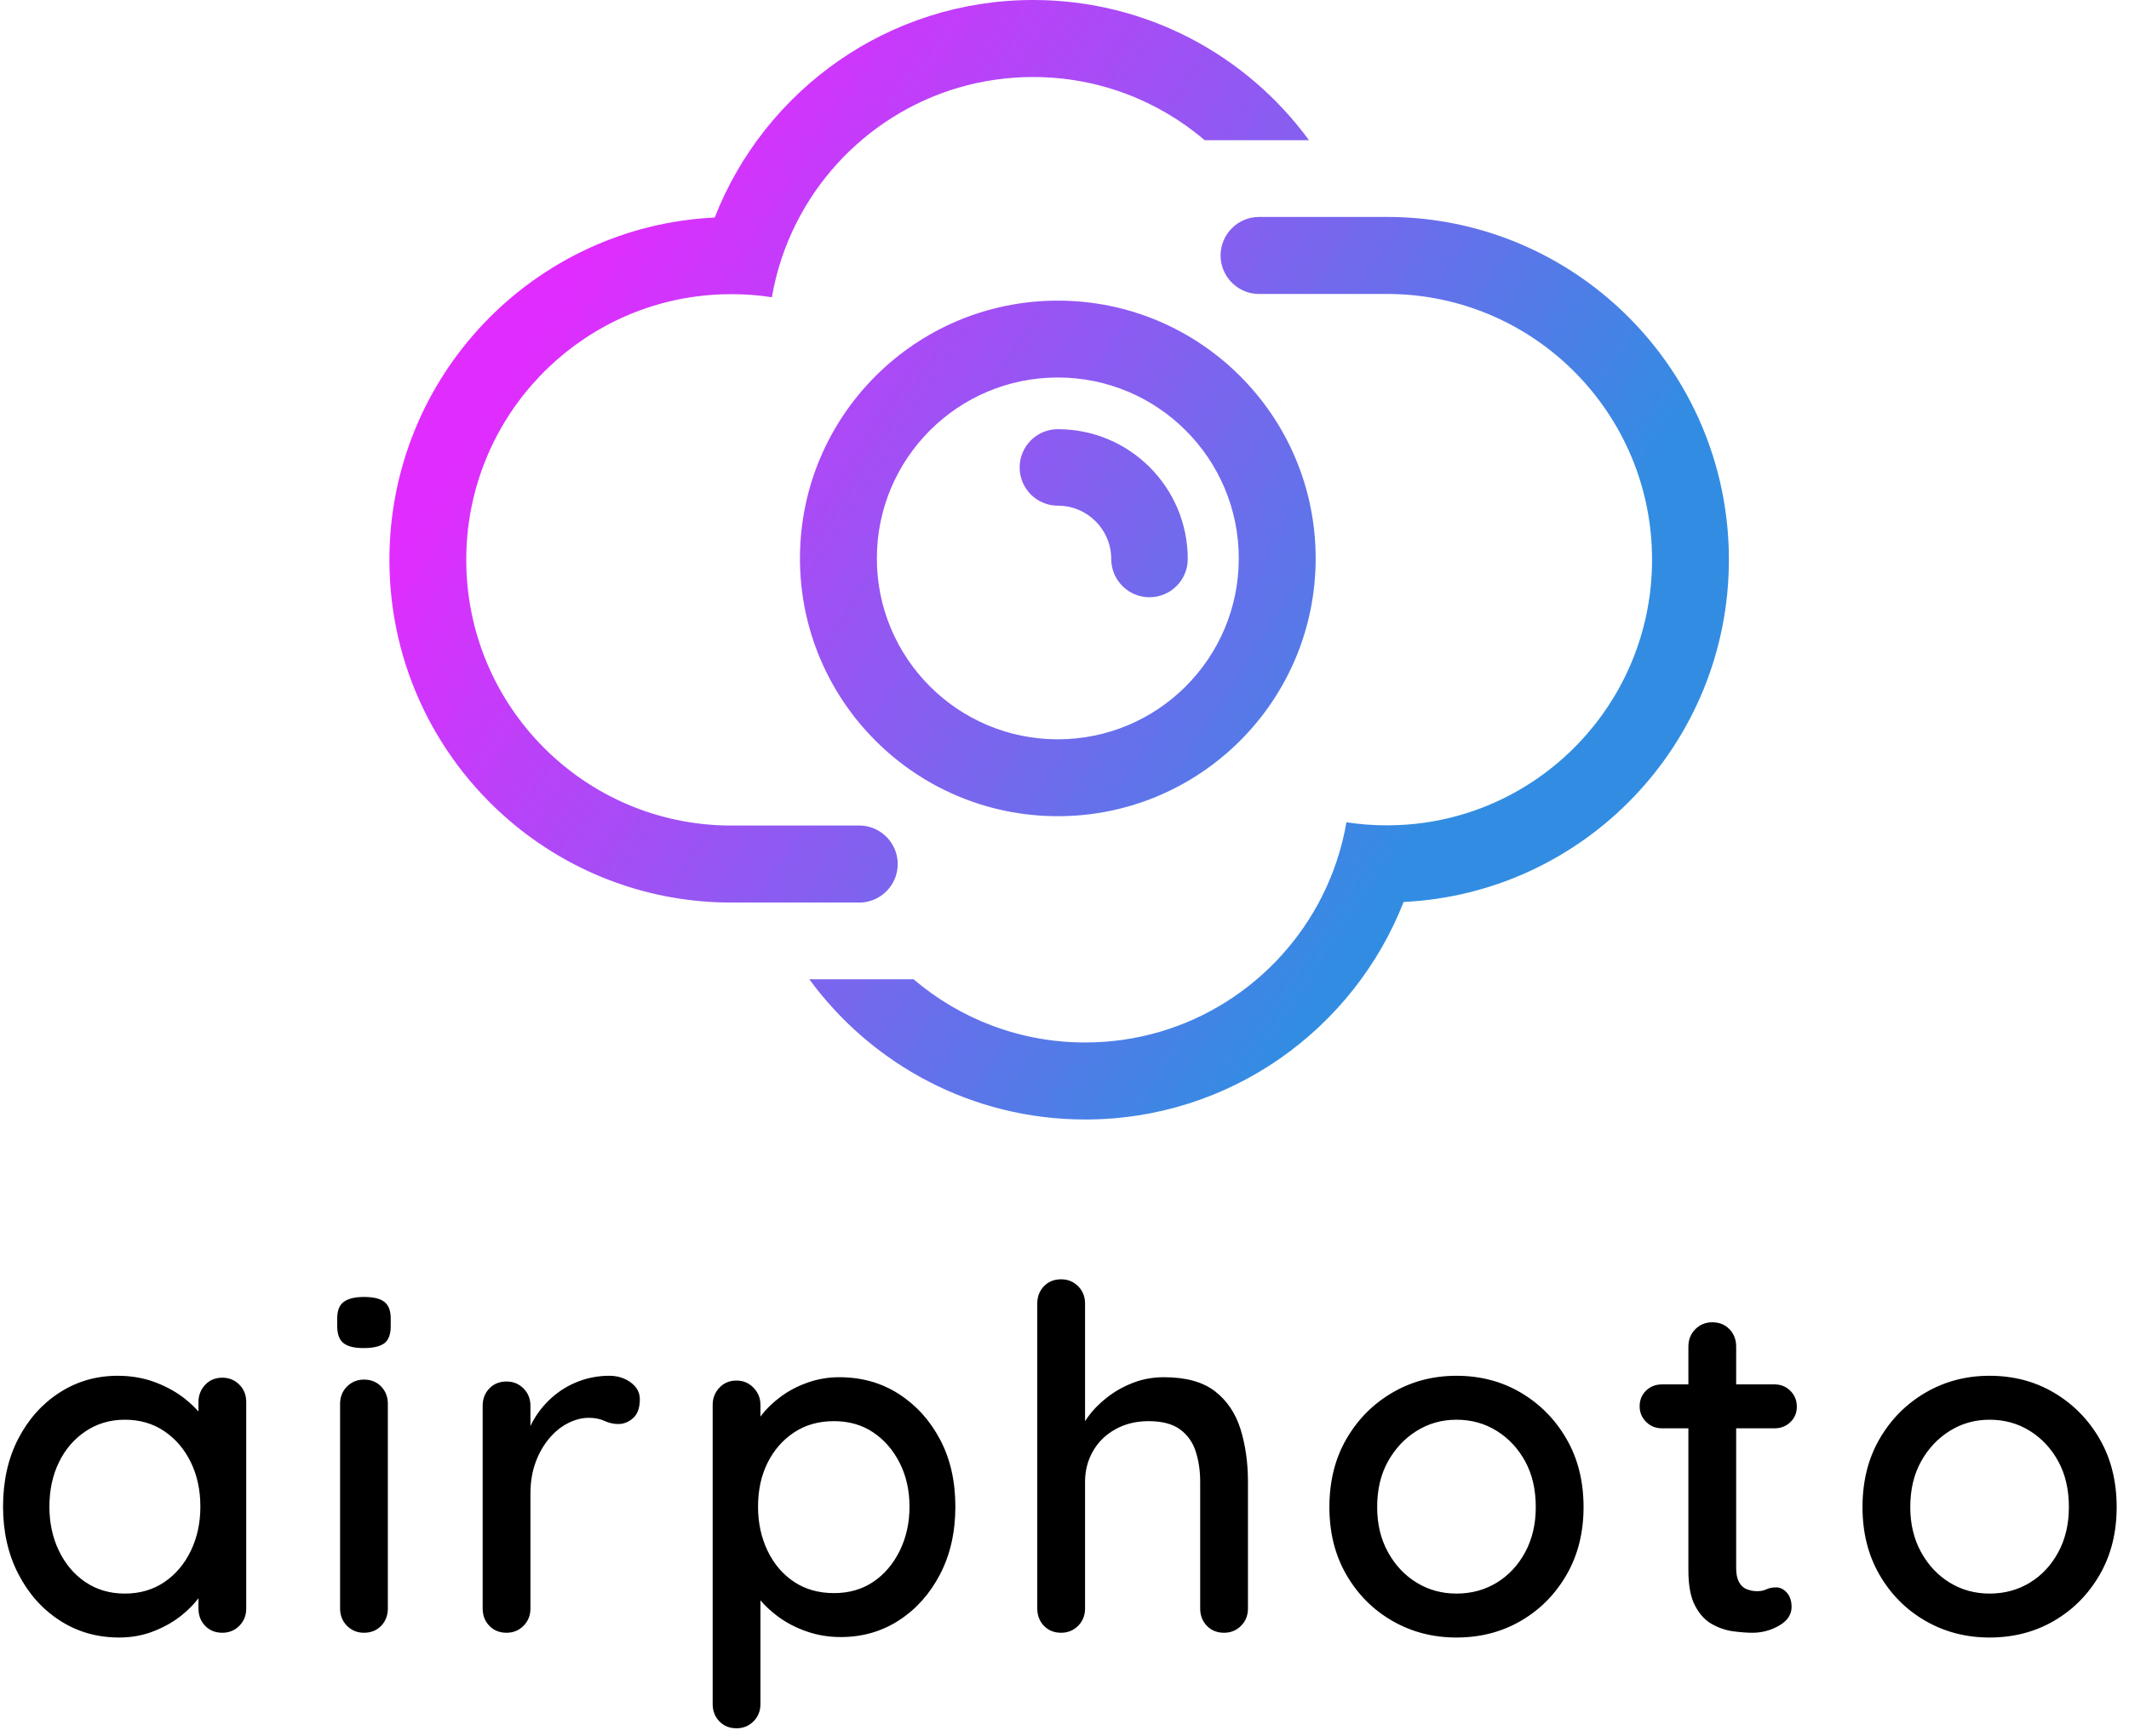 <?xml version="1.0" encoding="UTF-8"?>
<svg width="141px" height="115px" viewBox="0 0 141 115" version="1.1" xmlns="http://www.w3.org/2000/svg" xmlns:xlink="http://www.w3.org/1999/xlink">
    <!-- Generator: Sketch 53.2 (72643) - https://sketchapp.com -->
    <title>Group</title>
    <desc>Created with Sketch.</desc>
    <defs>
        <linearGradient x1="9.227%" y1="32.128%" x2="80.033%" y2="69.989%" id="linearGradient-1">
            <stop stop-color="#E12CFF" offset="0%"></stop>
            <stop stop-color="#328DE2" offset="100%"></stop>
        </linearGradient>
    </defs>
    <g id="Page-1" stroke="none" stroke-width="1" fill="none" fill-rule="evenodd">
        <g id="01_airphoto_Desktop" transform="translate(-60, -49)">
            <g id="Group" transform="translate(59, 49)">
                <path d="M14.144,105.875 C13.86,106.252 13.501,106.618 13.068,106.973 C12.54,107.406 11.918,107.764 11.201,108.049 C10.484,108.334 9.714,108.476 8.891,108.476 C7.436,108.476 6.128,108.102 4.968,107.353 C3.807,106.604 2.89,105.576 2.215,104.268 C1.54,102.96 1.202,101.473 1.202,99.807 C1.202,98.098 1.54,96.595 2.215,95.298 C2.89,94.001 3.802,92.983 4.952,92.245 C6.101,91.506 7.383,91.137 8.796,91.137 C9.703,91.137 10.542,91.285 11.312,91.58 C12.082,91.875 12.751,92.255 13.321,92.719 C13.633,92.974 13.907,93.236 14.144,93.506 L14.144,92.877 C14.144,92.434 14.291,92.055 14.586,91.738 C14.882,91.422 15.261,91.264 15.726,91.264 C16.169,91.264 16.543,91.417 16.849,91.723 C17.155,92.028 17.308,92.413 17.308,92.877 L17.308,106.546 C17.308,107.01 17.155,107.395 16.849,107.701 C16.543,108.007 16.169,108.16 15.726,108.16 C15.261,108.16 14.882,108.007 14.586,107.701 C14.291,107.395 14.144,107.01 14.144,106.546 L14.144,105.875 L14.144,105.875 Z M9.271,105.565 C10.262,105.565 11.132,105.312 11.881,104.806 C12.63,104.3 13.215,103.609 13.637,102.734 C14.059,101.858 14.27,100.883 14.27,99.807 C14.27,98.71 14.059,97.729 13.637,96.864 C13.215,95.999 12.63,95.314 11.881,94.808 C11.132,94.301 10.262,94.048 9.271,94.048 C8.3,94.048 7.436,94.301 6.676,94.808 C5.917,95.314 5.326,95.999 4.904,96.864 C4.482,97.729 4.272,98.71 4.272,99.807 C4.272,100.883 4.482,101.858 4.904,102.734 C5.326,103.609 5.912,104.3 6.66,104.806 C7.409,105.312 8.279,105.565 9.271,105.565 Z M26.687,106.546 C26.687,107.01 26.539,107.395 26.244,107.701 C25.949,108.007 25.569,108.16 25.105,108.16 C24.662,108.16 24.288,108.007 23.982,107.701 C23.676,107.395 23.523,107.01 23.523,106.546 L23.523,93.004 C23.523,92.54 23.676,92.155 23.982,91.849 C24.288,91.543 24.662,91.39 25.105,91.39 C25.569,91.39 25.949,91.543 26.244,91.849 C26.539,92.155 26.687,92.54 26.687,93.004 L26.687,106.546 Z M25.073,89.302 C24.462,89.302 24.019,89.191 23.744,88.97 C23.47,88.748 23.333,88.374 23.333,87.846 L23.333,87.34 C23.333,86.813 23.481,86.444 23.776,86.233 C24.071,86.022 24.514,85.916 25.105,85.916 C25.738,85.916 26.191,86.027 26.466,86.249 C26.74,86.47 26.877,86.834 26.877,87.34 L26.877,87.846 C26.877,88.395 26.734,88.775 26.45,88.986 C26.165,89.197 25.706,89.302 25.073,89.302 Z M36.13,94.468 C36.26,94.191 36.413,93.924 36.588,93.668 C36.937,93.162 37.353,92.719 37.838,92.34 C38.323,91.96 38.867,91.665 39.468,91.454 C40.069,91.243 40.697,91.137 41.35,91.137 C41.899,91.137 42.373,91.285 42.774,91.58 C43.175,91.875 43.375,92.245 43.375,92.688 C43.375,93.257 43.228,93.674 42.932,93.937 C42.637,94.201 42.31,94.333 41.952,94.333 C41.635,94.333 41.329,94.264 41.034,94.127 C40.739,93.99 40.391,93.922 39.99,93.922 C39.547,93.922 39.093,94.038 38.629,94.27 C38.165,94.502 37.743,94.844 37.364,95.298 C36.984,95.751 36.683,96.284 36.462,96.896 C36.24,97.508 36.13,98.193 36.13,98.952 L36.13,106.546 C36.13,107.01 35.977,107.395 35.671,107.701 C35.365,108.007 34.991,108.16 34.548,108.16 C34.084,108.16 33.704,108.007 33.409,107.701 C33.113,107.395 32.966,107.01 32.966,106.546 L32.966,93.131 C32.966,92.666 33.113,92.282 33.409,91.976 C33.704,91.67 34.084,91.517 34.548,91.517 C34.991,91.517 35.365,91.67 35.671,91.976 C35.977,92.282 36.13,92.666 36.13,93.131 L36.13,94.468 L36.13,94.468 Z M51.363,106.013 L51.363,112.875 C51.363,113.339 51.21,113.724 50.904,114.029 C50.598,114.335 50.224,114.488 49.781,114.488 C49.317,114.488 48.937,114.335 48.642,114.029 C48.346,113.724 48.199,113.339 48.199,112.875 L48.199,93.067 C48.199,92.624 48.346,92.245 48.642,91.928 C48.937,91.612 49.317,91.454 49.781,91.454 C50.224,91.454 50.598,91.612 50.904,91.928 C51.21,92.245 51.363,92.624 51.363,93.067 L51.363,93.842 C51.393,93.8 51.425,93.758 51.458,93.716 C51.795,93.283 52.222,92.877 52.739,92.498 C53.256,92.118 53.846,91.812 54.511,91.58 C55.175,91.348 55.866,91.232 56.583,91.232 C58.06,91.232 59.373,91.601 60.523,92.34 C61.672,93.078 62.585,94.085 63.26,95.361 C63.935,96.637 64.272,98.119 64.272,99.807 C64.272,101.494 63.935,102.987 63.26,104.284 C62.585,105.581 61.678,106.599 60.539,107.337 C59.399,108.076 58.113,108.445 56.678,108.445 C55.877,108.445 55.117,108.318 54.4,108.065 C53.683,107.812 53.05,107.48 52.502,107.068 C52.056,106.734 51.676,106.382 51.363,106.013 L51.363,106.013 Z M56.235,94.143 C55.223,94.143 54.342,94.391 53.593,94.887 C52.845,95.382 52.259,96.052 51.837,96.896 C51.415,97.74 51.204,98.71 51.204,99.807 C51.204,100.883 51.415,101.858 51.837,102.734 C52.259,103.609 52.845,104.295 53.593,104.79 C54.342,105.286 55.223,105.534 56.235,105.534 C57.227,105.534 58.092,105.286 58.83,104.79 C59.568,104.295 60.154,103.609 60.586,102.734 C61.018,101.858 61.235,100.883 61.235,99.807 C61.235,98.731 61.018,97.766 60.586,96.912 C60.154,96.057 59.568,95.382 58.83,94.887 C58.092,94.391 57.227,94.143 56.235,94.143 Z M72.861,94.144 C72.915,94.06 72.973,93.975 73.035,93.89 C73.383,93.405 73.815,92.962 74.332,92.561 C74.849,92.16 75.423,91.839 76.056,91.596 C76.689,91.353 77.364,91.232 78.081,91.232 C79.537,91.232 80.665,91.543 81.467,92.165 C82.268,92.788 82.833,93.626 83.16,94.681 C83.487,95.736 83.65,96.896 83.65,98.161 L83.65,106.546 C83.65,107.01 83.497,107.395 83.191,107.701 C82.885,108.007 82.511,108.16 82.068,108.16 C81.604,108.16 81.224,108.007 80.929,107.701 C80.634,107.395 80.486,107.01 80.486,106.546 L80.486,98.161 C80.486,97.423 80.386,96.748 80.185,96.136 C79.985,95.525 79.637,95.04 79.141,94.681 C78.646,94.322 77.955,94.143 77.069,94.143 C76.246,94.143 75.513,94.322 74.87,94.681 C74.226,95.04 73.731,95.525 73.383,96.136 C73.035,96.748 72.861,97.423 72.861,98.161 L72.861,106.546 C72.861,107.01 72.708,107.395 72.402,107.701 C72.096,108.007 71.721,108.16 71.278,108.16 C70.814,108.16 70.435,108.007 70.139,107.701 C69.844,107.395 69.696,107.01 69.696,106.546 L69.696,86.359 C69.696,85.895 69.844,85.51 70.139,85.204 C70.435,84.899 70.814,84.746 71.278,84.746 C71.721,84.746 72.096,84.899 72.402,85.204 C72.708,85.51 72.861,85.895 72.861,86.359 L72.861,94.144 L72.861,94.144 Z M105.876,99.838 C105.876,101.526 105.501,103.018 104.752,104.316 C104.004,105.613 102.996,106.631 101.731,107.369 C100.465,108.107 99.041,108.476 97.459,108.476 C95.898,108.476 94.48,108.107 93.204,107.369 C91.927,106.631 90.915,105.613 90.166,104.316 C89.417,103.018 89.043,101.526 89.043,99.838 C89.043,98.13 89.417,96.627 90.166,95.33 C90.915,94.032 91.927,93.009 93.204,92.26 C94.48,91.512 95.898,91.137 97.459,91.137 C99.041,91.137 100.465,91.512 101.731,92.26 C102.996,93.009 104.004,94.032 104.752,95.33 C105.501,96.627 105.876,98.13 105.876,99.838 Z M102.712,99.838 C102.712,98.678 102.48,97.671 102.016,96.817 C101.551,95.962 100.924,95.287 100.133,94.792 C99.342,94.296 98.451,94.048 97.459,94.048 C96.489,94.048 95.608,94.296 94.817,94.792 C94.026,95.287 93.393,95.962 92.919,96.817 C92.444,97.671 92.207,98.678 92.207,99.838 C92.207,100.956 92.444,101.948 92.919,102.813 C93.393,103.678 94.026,104.353 94.817,104.838 C95.608,105.323 96.489,105.565 97.459,105.565 C98.451,105.565 99.342,105.323 100.133,104.838 C100.924,104.353 101.551,103.678 102.016,102.813 C102.48,101.948 102.712,100.956 102.712,99.838 Z M111.079,91.707 L118.514,91.707 C118.936,91.707 119.289,91.849 119.574,92.134 C119.859,92.419 120.001,92.772 120.001,93.194 C120.001,93.595 119.859,93.932 119.574,94.206 C119.289,94.481 118.936,94.618 118.514,94.618 L111.079,94.618 C110.657,94.618 110.303,94.475 110.019,94.191 C109.734,93.906 109.591,93.563 109.591,93.162 C109.591,92.74 109.734,92.392 110.019,92.118 C110.303,91.844 110.657,91.707 111.079,91.707 Z M114.401,87.593 C114.865,87.593 115.245,87.746 115.54,88.052 C115.835,88.358 115.983,88.743 115.983,89.207 L115.983,103.888 C115.983,104.268 116.046,104.574 116.173,104.806 C116.299,105.038 116.473,105.196 116.695,105.281 C116.916,105.365 117.143,105.407 117.375,105.407 C117.607,105.407 117.813,105.365 117.992,105.281 C118.171,105.196 118.388,105.154 118.641,105.154 C118.894,105.154 119.126,105.27 119.337,105.502 C119.548,105.734 119.653,106.051 119.653,106.451 C119.653,106.958 119.379,107.369 118.831,107.685 C118.282,108.002 117.691,108.16 117.059,108.16 C116.7,108.16 116.278,108.128 115.793,108.065 C115.308,108.002 114.839,107.844 114.385,107.59 C113.931,107.337 113.557,106.931 113.262,106.372 C112.966,105.813 112.819,105.028 112.819,104.015 L112.819,89.207 C112.819,88.743 112.972,88.358 113.278,88.052 C113.583,87.746 113.958,87.593 114.401,87.593 Z M141.183,99.838 C141.183,101.526 140.808,103.018 140.06,104.316 C139.311,105.613 138.303,106.631 137.038,107.369 C135.772,108.107 134.348,108.476 132.766,108.476 C131.205,108.476 129.787,108.107 128.511,107.369 C127.234,106.631 126.222,105.613 125.473,104.316 C124.724,103.018 124.35,101.526 124.35,99.838 C124.35,98.13 124.724,96.627 125.473,95.33 C126.222,94.032 127.234,93.009 128.511,92.26 C129.787,91.512 131.205,91.137 132.766,91.137 C134.348,91.137 135.772,91.512 137.038,92.26 C138.303,93.009 139.311,94.032 140.06,95.33 C140.808,96.627 141.183,98.13 141.183,99.838 Z M138.019,99.838 C138.019,98.678 137.787,97.671 137.323,96.817 C136.858,95.962 136.231,95.287 135.44,94.792 C134.649,94.296 133.758,94.048 132.766,94.048 C131.796,94.048 130.915,94.296 130.124,94.792 C129.333,95.287 128.7,95.962 128.226,96.817 C127.751,97.671 127.514,98.678 127.514,99.838 C127.514,100.956 127.751,101.948 128.226,102.813 C128.7,103.678 129.333,104.353 130.124,104.838 C130.915,105.323 131.796,105.565 132.766,105.565 C133.758,105.565 134.649,105.323 135.44,104.838 C136.231,104.353 136.858,103.678 137.323,102.813 C137.787,101.948 138.019,100.956 138.019,99.838 Z" id="airphoto" fill="#000000" fill-rule="nonzero"></path>
                <path d="M69.42,2.84217094e-14 C76.921,2.84217094e-14 83.57,3.656 87.691,9.287 L80.786,9.287 C77.723,6.677 73.755,5.102 69.42,5.102 C62.561,5.102 56.622,9.044 53.732,14.792 C52.968,16.312 52.418,17.957 52.12,19.69 C51.245,19.555 50.348,19.486 49.435,19.486 C48.601,19.486 47.78,19.544 46.977,19.657 C38.445,20.856 31.879,28.202 31.879,37.086 C31.879,46.777 39.69,54.638 49.344,54.687 C49.375,54.687 49.405,54.687 49.435,54.687 C49.466,54.687 49.496,54.687 49.527,54.687 L57.911,54.687 C59.208,54.687 60.286,55.673 60.437,56.935 C60.449,57.034 60.455,57.136 60.455,57.238 C60.455,58.642 59.31,59.789 57.911,59.789 L49.436,59.789 C44.01,59.789 39.031,57.877 35.131,54.687 C30.041,50.524 26.79,44.186 26.79,37.087 C26.79,24.919 36.338,14.987 48.333,14.41 C51.636,5.973 59.832,2.84217094e-14 69.42,2.84217094e-14 Z M54.601,64.873 L61.506,64.873 C64.569,67.483 68.537,69.058 72.872,69.058 C79.731,69.058 85.67,65.116 88.56,59.368 C89.324,57.849 89.874,56.203 90.172,54.47 C91.047,54.605 91.944,54.674 92.857,54.674 C93.691,54.674 94.512,54.616 95.315,54.503 C103.847,53.304 110.413,45.958 110.413,37.074 C110.413,27.383 102.602,19.522 92.948,19.473 C92.917,19.473 92.887,19.473 92.857,19.473 C92.826,19.473 92.796,19.473 92.765,19.473 L84.381,19.473 C83.084,19.473 82.006,18.487 81.855,17.225 C81.843,17.126 81.837,17.024 81.837,16.922 C81.837,15.519 82.982,14.371 84.381,14.371 L92.856,14.371 C98.282,14.371 103.261,16.283 107.161,19.473 C112.251,23.636 115.502,29.974 115.502,37.073 C115.502,49.241 105.954,59.173 93.959,59.75 C90.656,68.187 82.46,74.16 72.872,74.16 C65.371,74.16 58.722,70.504 54.601,64.873 Z M71.063,33.498 C69.663,33.498 68.529,32.364 68.529,30.965 C68.529,29.565 69.663,28.431 71.063,28.431 C75.812,28.431 79.662,32.281 79.662,37.03 C79.662,38.429 78.528,39.564 77.129,39.564 C75.729,39.564 74.595,38.429 74.595,37.03 C74.595,35.079 73.014,33.498 71.063,33.498 Z M83.042,36.991 C83.042,30.373 77.676,25.007 71.057,25.007 C64.438,25.007 59.073,30.373 59.073,36.991 C59.073,43.61 64.438,48.975 71.057,48.975 C77.676,48.975 83.042,43.61 83.042,36.991 Z M88.134,36.991 C88.134,46.422 80.489,54.068 71.057,54.068 C61.626,54.068 53.98,46.422 53.98,36.991 C53.98,27.56 61.626,19.915 71.057,19.915 C80.489,19.915 88.134,27.56 88.134,36.991 Z" id="Combined-Shape" fill="url(#linearGradient-1)"></path>
            </g>
        </g>
    </g>
</svg>